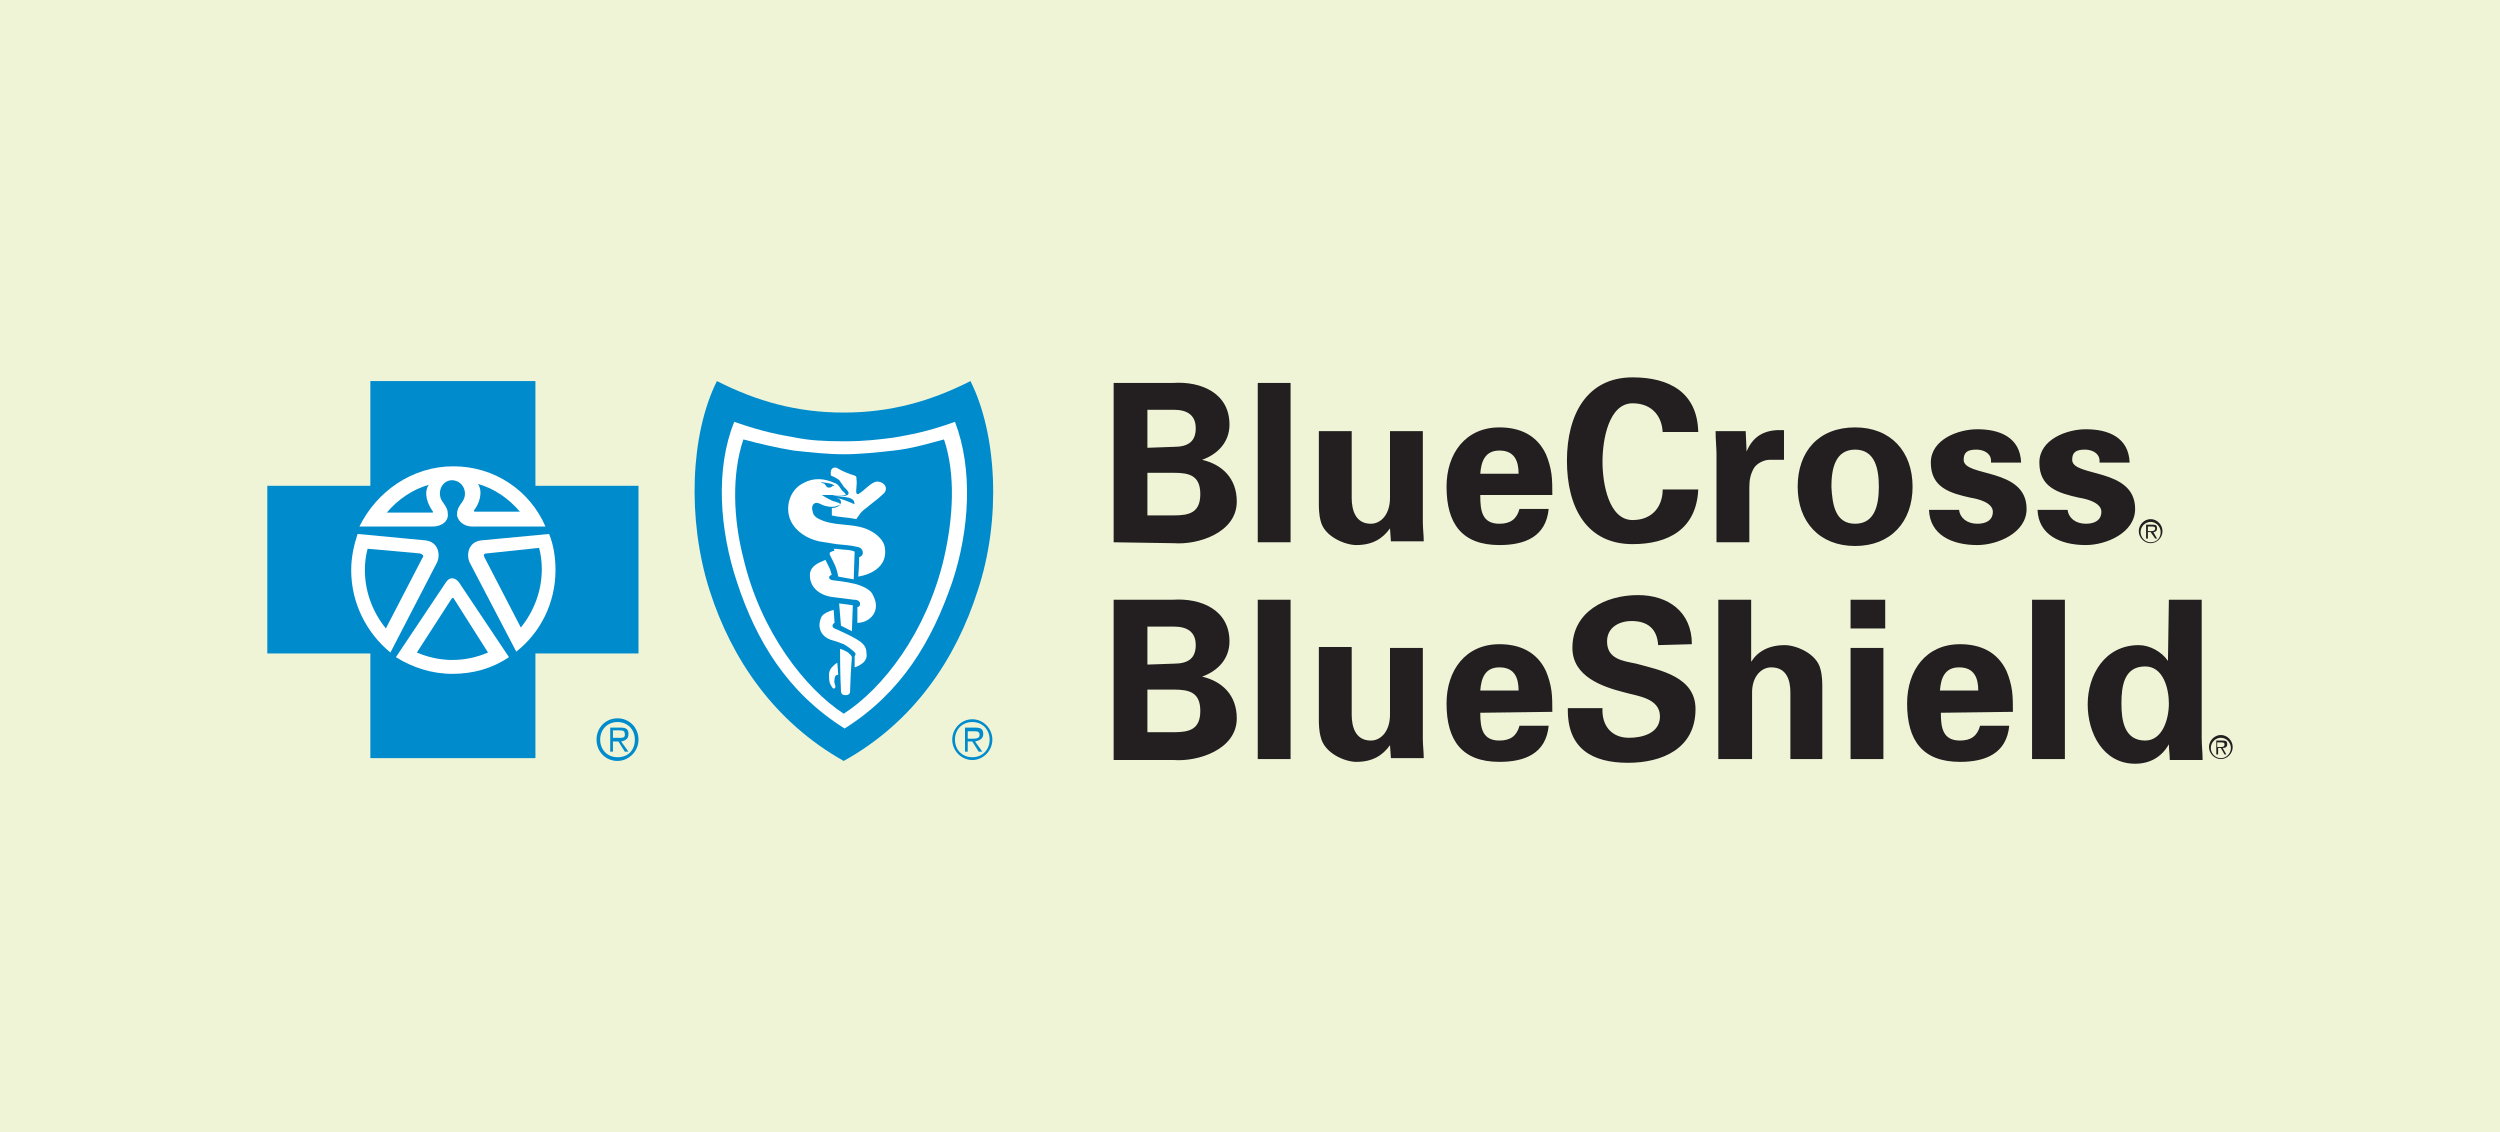 <?xml version="1.0" encoding="UTF-8"?>
<svg xmlns="http://www.w3.org/2000/svg" width="159" height="72" viewBox="0 0 159 72" fill="none">
  <rect width="159" height="72" fill="#F0F4D7"></rect>
  <path d="M28.775 43.21C32.587 43.21 35.678 40.071 35.678 36.198C35.678 32.325 32.587 29.186 28.775 29.186C24.963 29.186 21.872 32.325 21.872 36.198C21.872 40.071 24.963 43.21 28.775 43.21Z" fill="white"></path>
  <path d="M53.601 27.241C50.643 27.241 46.118 25.827 46.118 25.827C46.118 25.827 45.132 28.419 45.132 31.955C45.132 35.491 48.032 44.801 53.891 47.158C53.891 47.158 62.244 41.796 62.244 32.427C62.244 26.828 61.432 25.827 61.432 25.827C61.432 25.827 56.559 27.241 53.601 27.241Z" fill="white"></path>
  <path d="M70.828 34.489V24.354H74.599C76.397 24.236 78.195 25.002 78.195 27.005C78.195 28.125 77.441 28.891 76.455 29.244C77.731 29.539 78.659 30.423 78.659 31.896C78.659 33.9 76.165 34.666 74.657 34.548L70.828 34.489ZM74.657 28.419C75.585 28.419 76.049 28.066 76.049 27.241C76.049 26.416 75.527 26.062 74.657 26.062H72.975V28.479L74.657 28.419ZM74.657 32.78C75.643 32.78 76.339 32.603 76.339 31.425C76.339 30.246 75.643 30.07 74.657 30.07H72.975V32.78H74.657ZM82.081 24.354V34.489H79.993V24.354H82.081ZM88.404 33.605C87.94 34.253 87.302 34.666 86.257 34.666C85.561 34.666 84.227 34.136 83.995 33.134C83.879 32.721 83.879 32.25 83.879 32.014V27.418H85.968V31.66C85.968 32.427 86.2 33.31 87.186 33.31C87.824 33.31 88.404 32.721 88.404 31.66V27.418H90.492V33.193C90.492 33.605 90.55 34.018 90.55 34.43H88.462L88.404 33.605ZM94.146 31.543C94.146 32.486 94.262 33.31 95.364 33.31C96.06 33.31 96.466 33.016 96.64 32.368H98.496C98.323 34.136 96.988 34.666 95.364 34.666C92.986 34.666 92 33.31 92 30.953C92 28.832 93.218 27.182 95.364 27.182C96.64 27.182 97.743 27.654 98.323 28.891C98.496 29.303 98.612 29.716 98.671 30.128C98.728 30.541 98.728 31.012 98.728 31.484H94.146V31.543ZM96.582 30.128C96.582 29.362 96.35 28.655 95.364 28.655C94.436 28.655 94.204 29.362 94.146 30.128H96.582ZM105.747 27.595C105.747 26.534 105.109 25.65 103.833 25.65C102.325 25.65 101.919 27.948 101.919 29.362C101.919 30.777 102.325 33.075 103.833 33.075C105.109 33.075 105.747 32.191 105.747 31.13H108.009C107.893 33.664 106.095 34.607 103.833 34.607C100.933 34.607 99.657 32.309 99.657 29.303C99.657 26.357 100.933 24 103.833 24C106.153 24 107.951 24.943 108.009 27.477H105.747V27.595ZM111.026 27.418L111.084 28.714C111.548 27.595 112.418 27.3 113.462 27.359V29.244H112.534C112.186 29.244 111.722 29.48 111.548 29.775C111.316 30.187 111.258 30.541 111.258 31.012V34.489H109.169V28.832C109.169 28.537 109.111 27.948 109.111 27.418H111.026ZM117.986 34.725C115.724 34.725 114.332 33.193 114.332 30.953C114.332 28.714 115.666 27.182 117.986 27.182C120.248 27.182 121.64 28.714 121.64 30.953C121.64 33.193 120.248 34.725 117.986 34.725ZM117.986 33.31C119.262 33.31 119.494 32.073 119.494 30.953C119.494 29.834 119.262 28.596 117.986 28.596C116.71 28.596 116.478 29.834 116.478 30.953C116.536 32.073 116.71 33.31 117.986 33.31ZM126.629 29.303C126.629 28.832 126.165 28.596 125.701 28.596C125.121 28.596 124.889 28.773 124.889 29.244C124.889 30.364 128.891 29.716 128.891 32.368C128.891 33.9 127.035 34.666 125.759 34.666C124.135 34.666 122.742 34.018 122.684 32.427H124.599C124.657 32.957 125.121 33.31 125.759 33.31C126.339 33.31 126.745 33.075 126.745 32.544C126.745 31.955 125.759 31.72 125.353 31.66C124.019 31.366 122.8 31.012 122.8 29.421C122.8 27.948 124.541 27.3 125.759 27.3C127.209 27.3 128.485 27.83 128.543 29.421H126.629V29.303ZM133.531 29.303C133.531 28.832 133.067 28.596 132.603 28.596C132.023 28.596 131.791 28.773 131.791 29.244C131.791 30.364 135.794 29.716 135.794 32.368C135.794 33.9 133.937 34.666 132.661 34.666C131.037 34.666 129.645 34.018 129.587 32.427H131.501C131.559 32.957 132.023 33.31 132.661 33.31C133.241 33.31 133.647 33.075 133.647 32.544C133.647 31.955 132.661 31.72 132.255 31.66C130.921 31.366 129.703 31.012 129.703 29.421C129.703 27.948 131.443 27.3 132.661 27.3C134.111 27.3 135.387 27.83 135.445 29.421H133.531V29.303ZM70.828 38.142H74.599C76.397 38.025 78.195 38.791 78.195 40.794C78.195 41.914 77.441 42.68 76.455 43.033C77.731 43.328 78.659 44.212 78.659 45.685C78.659 47.689 76.165 48.455 74.657 48.337H70.828V38.142ZM74.657 42.209C75.585 42.209 76.049 41.855 76.049 41.03C76.049 40.205 75.527 39.851 74.657 39.851H72.975V42.267L74.657 42.209ZM74.657 46.569C75.643 46.569 76.339 46.392 76.339 45.214C76.339 44.035 75.643 43.858 74.657 43.858H72.975V46.569H74.657ZM82.081 38.142V48.278H79.993V38.142H82.081ZM88.404 47.394C87.94 48.042 87.302 48.455 86.257 48.455C85.561 48.455 84.227 47.924 83.995 46.864C83.879 46.451 83.879 45.98 83.879 45.744V41.148H85.968V45.45C85.968 46.216 86.2 47.099 87.186 47.099C87.824 47.099 88.404 46.51 88.404 45.45V41.207H90.492V46.982C90.492 47.394 90.55 47.807 90.55 48.219H88.462L88.404 47.394ZM94.146 45.332C94.146 46.275 94.262 47.099 95.364 47.099C96.06 47.099 96.466 46.805 96.64 46.157H98.496C98.323 47.924 96.988 48.455 95.364 48.455C92.986 48.455 92 47.099 92 44.742C92 42.621 93.218 40.971 95.364 40.971C96.64 40.971 97.743 41.443 98.323 42.68C98.496 43.092 98.612 43.505 98.671 43.917C98.728 44.33 98.728 44.801 98.728 45.273L94.146 45.332ZM96.582 43.917C96.582 43.151 96.35 42.444 95.364 42.444C94.436 42.444 94.204 43.151 94.146 43.917H96.582ZM105.457 41.03C105.399 40.028 104.819 39.498 103.775 39.498C102.963 39.498 102.209 39.91 102.209 40.794C102.209 41.914 103.195 42.032 104.065 42.209C105.573 42.621 107.835 43.033 107.835 45.096C107.835 47.63 105.689 48.514 103.543 48.514C101.281 48.514 99.657 47.63 99.715 45.037H101.919C101.861 46.157 102.499 46.923 103.601 46.923C104.471 46.923 105.573 46.628 105.573 45.567C105.573 44.389 104.123 44.271 103.311 44.035C101.919 43.682 100.005 43.033 100.005 41.207C100.005 38.909 102.093 37.848 104.181 37.848C106.095 37.848 107.603 38.909 107.603 40.971L105.457 41.03ZM109.285 48.278V38.142H111.374V42.091C111.78 41.443 112.476 41.03 113.52 41.03C114.216 41.03 115.55 41.56 115.782 42.562C115.898 42.975 115.898 43.446 115.898 43.682V48.278H113.868V44.035C113.868 43.269 113.636 42.444 112.65 42.444C112.012 42.444 111.432 43.033 111.432 44.035V48.278H109.285ZM119.9 38.142V39.969H117.696V38.142H119.9ZM119.784 41.207V48.278H117.696V41.207H119.784ZM123.439 45.332C123.439 46.275 123.555 47.099 124.657 47.099C125.353 47.099 125.759 46.805 125.933 46.157H127.789C127.615 47.924 126.281 48.455 124.657 48.455C122.278 48.455 121.292 47.099 121.292 44.742C121.292 42.621 122.51 40.971 124.657 40.971C125.933 40.971 127.035 41.443 127.615 42.68C127.789 43.092 127.905 43.505 127.963 43.917C128.021 44.33 128.021 44.801 128.021 45.273L123.439 45.332ZM125.817 43.917C125.817 43.151 125.585 42.444 124.599 42.444C123.671 42.444 123.439 43.151 123.381 43.917H125.817ZM131.327 38.142V48.278H129.239V38.142H131.327ZM137.94 38.142H140.028V46.923C140.028 47.394 140.086 47.865 140.086 48.337H137.998C137.998 47.983 137.94 47.689 137.94 47.335C137.476 48.16 136.722 48.573 135.794 48.573C133.763 48.573 132.777 46.628 132.777 44.801C132.777 42.916 133.879 41.03 136.026 41.03C136.722 41.03 137.476 41.443 137.882 42.032L137.94 38.142ZM136.432 47.099C137.534 47.099 137.94 45.744 137.94 44.742C137.94 43.8 137.592 42.385 136.432 42.385C135.097 42.385 134.923 43.623 134.923 44.742C134.923 45.803 135.097 47.099 136.432 47.099ZM136.78 34.489C136.432 34.489 136.142 34.194 136.142 33.841C136.142 33.487 136.432 33.193 136.78 33.193C137.128 33.193 137.418 33.487 137.418 33.841C137.418 34.194 137.186 34.489 136.78 34.489ZM136.78 33.016C136.374 33.016 136.026 33.369 136.026 33.782C136.026 34.194 136.374 34.548 136.78 34.548C137.186 34.548 137.534 34.194 137.534 33.782C137.534 33.369 137.186 33.016 136.78 33.016Z" fill="#231F20"></path>
  <path d="M136.78 33.782H136.606V33.487H136.838C136.954 33.487 137.07 33.487 137.07 33.605C137.07 33.782 136.896 33.782 136.78 33.782ZM137.186 33.605C137.186 33.428 137.128 33.369 136.896 33.369H136.49V34.253H136.606V33.841H136.78L137.07 34.253H137.186L136.954 33.841C137.07 33.841 137.186 33.782 137.186 33.605ZM141.246 48.219C140.898 48.219 140.608 47.924 140.608 47.571C140.608 47.217 140.898 46.923 141.246 46.923C141.594 46.923 141.884 47.217 141.884 47.571C141.884 47.924 141.594 48.219 141.246 48.219ZM141.246 46.746C140.84 46.746 140.492 47.099 140.492 47.512C140.492 47.924 140.84 48.278 141.246 48.278C141.652 48.278 142 47.924 142 47.512C142 47.099 141.652 46.746 141.246 46.746Z" fill="#231F20"></path>
  <path d="M141.188 47.512H141.014V47.217H141.246C141.362 47.217 141.478 47.217 141.478 47.335C141.478 47.512 141.362 47.512 141.188 47.512ZM141.652 47.335C141.652 47.158 141.594 47.099 141.362 47.099H140.956V47.983H141.072V47.571H141.246L141.478 47.983H141.594L141.362 47.571C141.536 47.571 141.652 47.512 141.652 47.335Z" fill="#231F20"></path>
  <path d="M39.274 45.685C38.52 45.685 37.94 46.275 37.94 47.041C37.94 47.807 38.52 48.396 39.274 48.396C39.97 48.396 40.608 47.807 40.608 47.041C40.608 46.275 40.028 45.685 39.274 45.685ZM39.274 48.16C38.636 48.16 38.172 47.689 38.172 47.041C38.172 46.392 38.636 45.921 39.274 45.921C39.912 45.921 40.376 46.392 40.376 47.041C40.376 47.689 39.97 48.16 39.274 48.16Z" fill="#008BCC"></path>
  <path d="M39.97 46.687C39.97 46.392 39.854 46.275 39.448 46.275H38.81V47.807H38.984V47.158H39.332L39.738 47.807H39.97L39.506 47.158C39.796 47.099 39.97 46.982 39.97 46.687ZM39.274 46.923H38.984V46.451H39.39C39.564 46.451 39.738 46.451 39.738 46.687C39.796 46.982 39.448 46.923 39.274 46.923ZM28.833 38.025C28.775 38.025 28.775 38.025 28.717 38.084L26.513 41.501C27.209 41.796 27.963 41.973 28.775 41.973C29.587 41.973 30.341 41.796 31.037 41.501L28.833 38.025ZM26.687 35.196L23.381 34.901C23.265 35.314 23.206 35.785 23.206 36.257C23.206 37.671 23.729 38.968 24.541 39.969L26.861 35.491C26.977 35.373 26.919 35.255 26.687 35.196Z" fill="#008BCC"></path>
  <path d="M34.053 30.895V24.236H23.555V30.895H17V41.56H23.555V48.219H34.053V41.56H40.608V30.895H34.053ZM28.833 29.657C31.443 29.657 33.705 31.189 34.691 33.487H30.051C29.413 33.487 29.123 33.075 29.065 32.78C29.065 32.427 29.123 32.309 29.413 31.896C29.761 31.425 29.529 30.6 28.775 30.541C28.021 30.541 27.789 31.425 28.137 31.896C28.427 32.309 28.485 32.427 28.485 32.78C28.485 33.075 28.195 33.487 27.499 33.487H22.858C23.961 31.248 26.223 29.657 28.833 29.657ZM22.336 36.257C22.336 35.432 22.51 34.666 22.742 33.959L27.093 34.371C27.905 34.489 28.021 35.314 27.789 35.785L24.831 41.501C23.323 40.264 22.336 38.378 22.336 36.257ZM32.371 41.796C31.327 42.503 30.109 42.857 28.775 42.857C27.441 42.857 26.223 42.444 25.179 41.796L28.369 37.023C28.601 36.669 28.949 36.728 29.181 37.023L32.371 41.796ZM32.835 41.443L29.877 35.785C29.645 35.314 29.761 34.489 30.573 34.371L34.923 33.959C35.214 34.666 35.33 35.491 35.33 36.257C35.33 38.378 34.343 40.264 32.835 41.443Z" fill="#008BCC"></path>
  <path d="M33.067 32.544C32.371 31.72 31.443 31.071 30.399 30.777C30.747 31.307 30.457 32.073 30.167 32.427C30.109 32.486 30.167 32.544 30.167 32.544H33.067ZM30.979 35.196C30.747 35.196 30.747 35.314 30.805 35.432L33.125 39.91C33.937 38.909 34.459 37.612 34.459 36.198C34.459 35.727 34.401 35.255 34.285 34.843L30.979 35.196ZM27.267 30.836C26.223 31.13 25.295 31.778 24.599 32.603H27.499C27.557 32.603 27.557 32.544 27.499 32.486C27.209 32.073 26.919 31.366 27.267 30.836Z" fill="#008BCC"></path>
  <path d="M61.722 24.236C59.169 25.532 56.617 26.239 53.659 26.239C50.701 26.239 48.148 25.532 45.596 24.236C43.914 27.595 43.682 33.016 45.132 37.553C46.524 41.914 49.251 45.921 53.659 48.396C58.125 45.921 60.794 41.914 62.186 37.553C63.694 33.016 63.404 27.595 61.722 24.236ZM60.562 37.023C59.285 40.735 57.371 44.035 53.717 46.333C50.063 44.035 48.09 40.735 46.872 37.023C45.77 33.723 45.48 29.834 46.698 26.828C48.554 27.477 49.599 27.654 50.585 27.83C51.513 28.007 52.325 28.066 53.717 28.066C55.051 28.066 55.921 27.948 56.849 27.83C57.835 27.654 58.937 27.477 60.736 26.828C61.896 29.834 61.664 33.723 60.562 37.023Z" fill="#008BCC"></path>
  <path d="M56.849 28.655C55.805 28.773 54.703 28.891 53.659 28.891C52.615 28.891 51.571 28.773 50.469 28.655C49.425 28.479 48.38 28.243 47.278 27.948C46.524 30.187 46.64 33.016 47.278 35.491C48.38 40.205 51.223 43.8 53.659 45.391C56.153 43.8 58.937 40.205 60.039 35.491C60.62 32.957 60.794 30.187 60.039 27.948C58.937 28.243 57.951 28.537 56.849 28.655ZM53.079 43.21C53.021 43.446 53.137 43.564 53.137 43.682C53.079 43.858 52.963 43.8 52.905 43.682C52.789 43.505 52.731 43.387 52.731 43.092C52.673 42.621 52.905 42.444 53.021 42.326C53.137 42.209 53.253 42.15 53.253 42.15L53.311 42.916C53.195 42.916 53.079 42.975 53.079 43.21ZM54.065 43.976C54.065 44.094 54.007 44.212 53.775 44.212C53.601 44.212 53.485 44.153 53.485 43.917C53.427 42.975 53.427 41.266 53.427 41.266C53.427 41.266 53.659 41.325 53.833 41.443C53.891 41.443 54.007 41.56 54.123 41.678C54.123 41.737 54.181 41.737 54.181 41.796C54.123 42.444 54.065 43.682 54.065 43.976ZM54.819 42.209C54.587 42.385 54.355 42.444 54.355 42.444V41.737C54.355 41.737 54.413 41.678 54.413 41.56C54.355 41.443 53.891 41.089 53.659 40.971C53.369 40.853 53.021 40.735 52.789 40.676C52.209 40.441 51.977 39.91 52.209 39.321C52.267 39.085 52.557 38.968 52.673 38.909C52.789 38.85 53.021 38.791 53.021 38.791L53.079 39.616C53.079 39.616 53.021 39.616 52.963 39.734C52.905 39.851 53.021 39.969 53.079 39.969C53.485 40.146 54.007 40.382 54.413 40.617C54.935 40.912 55.109 41.148 55.109 41.56C55.167 41.855 54.993 42.091 54.819 42.209ZM53.369 38.378C53.775 38.437 53.891 38.437 54.239 38.496L54.181 40.146L53.485 39.792L53.369 38.378ZM55.689 38.732C55.631 39.026 55.457 39.262 55.167 39.439C54.877 39.616 54.529 39.616 54.529 39.616V38.614C54.529 38.614 54.587 38.614 54.645 38.555C54.703 38.496 54.703 38.437 54.703 38.378C54.703 38.319 54.645 38.26 54.587 38.202C54.471 38.142 54.355 38.142 54.297 38.142L52.905 37.966C52.093 37.848 51.455 37.318 51.513 36.493C51.571 35.962 52.093 35.785 52.499 35.609L52.789 36.198C52.847 36.434 52.905 36.551 52.905 36.551C52.905 36.551 52.731 36.61 52.731 36.728C52.731 36.846 52.905 36.905 52.963 36.905C53.543 36.964 54.355 37.082 54.761 37.259C55.051 37.377 55.283 37.494 55.457 37.73C55.689 38.142 55.747 38.437 55.689 38.732ZM53.021 34.901C53.021 34.901 53.195 34.901 53.717 34.961C54.065 34.961 54.355 35.078 54.355 35.078L54.297 36.846C53.891 36.787 53.659 36.728 53.311 36.669C53.195 36.021 53.021 35.785 52.789 35.314C52.731 35.196 52.789 35.137 52.789 35.137C52.847 35.078 53.079 35.019 53.079 35.019L53.021 34.901ZM54.587 36.669C54.587 36.669 54.645 35.844 54.645 35.432C54.877 35.373 54.935 35.137 54.819 34.961C54.761 34.843 54.587 34.784 54.529 34.784C54.065 34.666 53.659 34.666 53.195 34.607C52.789 34.548 52.441 34.489 52.093 34.43C51.339 34.253 50.643 33.841 50.295 33.134C49.889 32.25 50.237 31.13 51.107 30.718C51.745 30.364 52.441 30.423 53.079 30.718C53.311 30.777 53.427 31.012 53.543 31.189C53.601 31.248 53.717 31.307 53.775 31.425C53.833 31.484 53.717 31.484 53.717 31.484C53.601 31.543 53.079 31.543 52.963 31.484H52.267C52.441 31.602 52.673 31.72 52.905 31.837C53.021 31.896 53.137 31.896 53.253 31.955C53.311 31.955 53.427 32.014 53.427 32.073C53.427 32.132 53.311 32.132 53.195 32.191C53.021 32.25 52.789 32.25 52.557 32.191C52.209 32.132 52.035 31.896 51.803 32.014C51.629 32.132 51.629 32.309 51.687 32.544C51.745 32.898 52.093 33.016 52.383 33.134C53.369 33.487 54.471 33.252 55.399 33.782C55.747 33.959 56.211 34.371 56.269 34.784C56.559 36.434 54.587 36.669 54.587 36.669ZM56.327 31.189C56.269 31.366 56.211 31.366 56.095 31.484C55.863 31.72 55.515 31.955 55.167 32.25C54.935 32.427 54.761 32.544 54.587 32.839C54.529 32.898 54.471 33.016 54.471 33.016C53.891 32.898 53.369 32.898 52.905 32.78V32.309C52.905 32.309 53.427 32.309 53.485 31.955C53.485 31.955 53.485 31.837 53.427 31.778C53.369 31.72 53.195 31.66 53.137 31.66C53.543 31.72 53.949 31.896 54.355 32.073C54.355 32.014 54.297 31.837 54.297 31.837C54.239 31.778 54.181 31.72 54.007 31.66C53.775 31.602 53.137 31.543 53.137 31.543H53.659C53.775 31.543 53.949 31.484 53.949 31.425C54.007 31.366 53.949 31.248 53.833 31.13L53.659 30.953C53.601 30.836 53.485 30.718 53.427 30.6C53.311 30.423 52.847 30.246 52.847 30.246C52.847 30.246 52.789 29.952 52.905 29.834C52.963 29.716 53.195 29.716 53.253 29.775C53.543 29.952 53.949 30.128 54.355 30.246C54.471 30.305 54.471 30.305 54.471 30.482C54.529 30.777 54.413 31.189 54.471 31.366C54.471 31.425 54.587 31.425 54.587 31.425C54.993 31.189 55.225 30.836 55.631 30.659C55.921 30.541 56.443 30.777 56.327 31.189ZM61.838 45.744C61.142 45.744 60.562 46.333 60.562 47.041C60.562 47.748 61.142 48.337 61.838 48.337C62.534 48.337 63.114 47.748 63.114 47.041C63.114 46.333 62.534 45.744 61.838 45.744ZM61.838 48.16C61.2 48.16 60.736 47.689 60.736 47.041C60.736 46.392 61.2 45.921 61.838 45.921C62.476 45.921 62.94 46.392 62.94 47.041C62.94 47.689 62.476 48.16 61.838 48.16Z" fill="#008BCC"></path>
  <path d="M62.534 46.687C62.534 46.392 62.418 46.275 62.012 46.275H61.374V47.807H61.548V47.158H61.838L62.244 47.807H62.476L62.012 47.158C62.302 47.099 62.534 46.982 62.534 46.687ZM61.838 46.982H61.548V46.51H61.954C62.128 46.51 62.302 46.51 62.302 46.746C62.302 46.982 62.012 46.982 61.838 46.982ZM52.441 30.777C52.557 30.895 52.557 31.012 52.731 31.012C52.847 31.012 52.905 30.953 52.963 30.895H53.079C52.905 30.718 52.499 30.718 52.209 30.659C52.325 30.777 52.383 30.718 52.441 30.777Z" fill="#008BCC"></path>
</svg>
